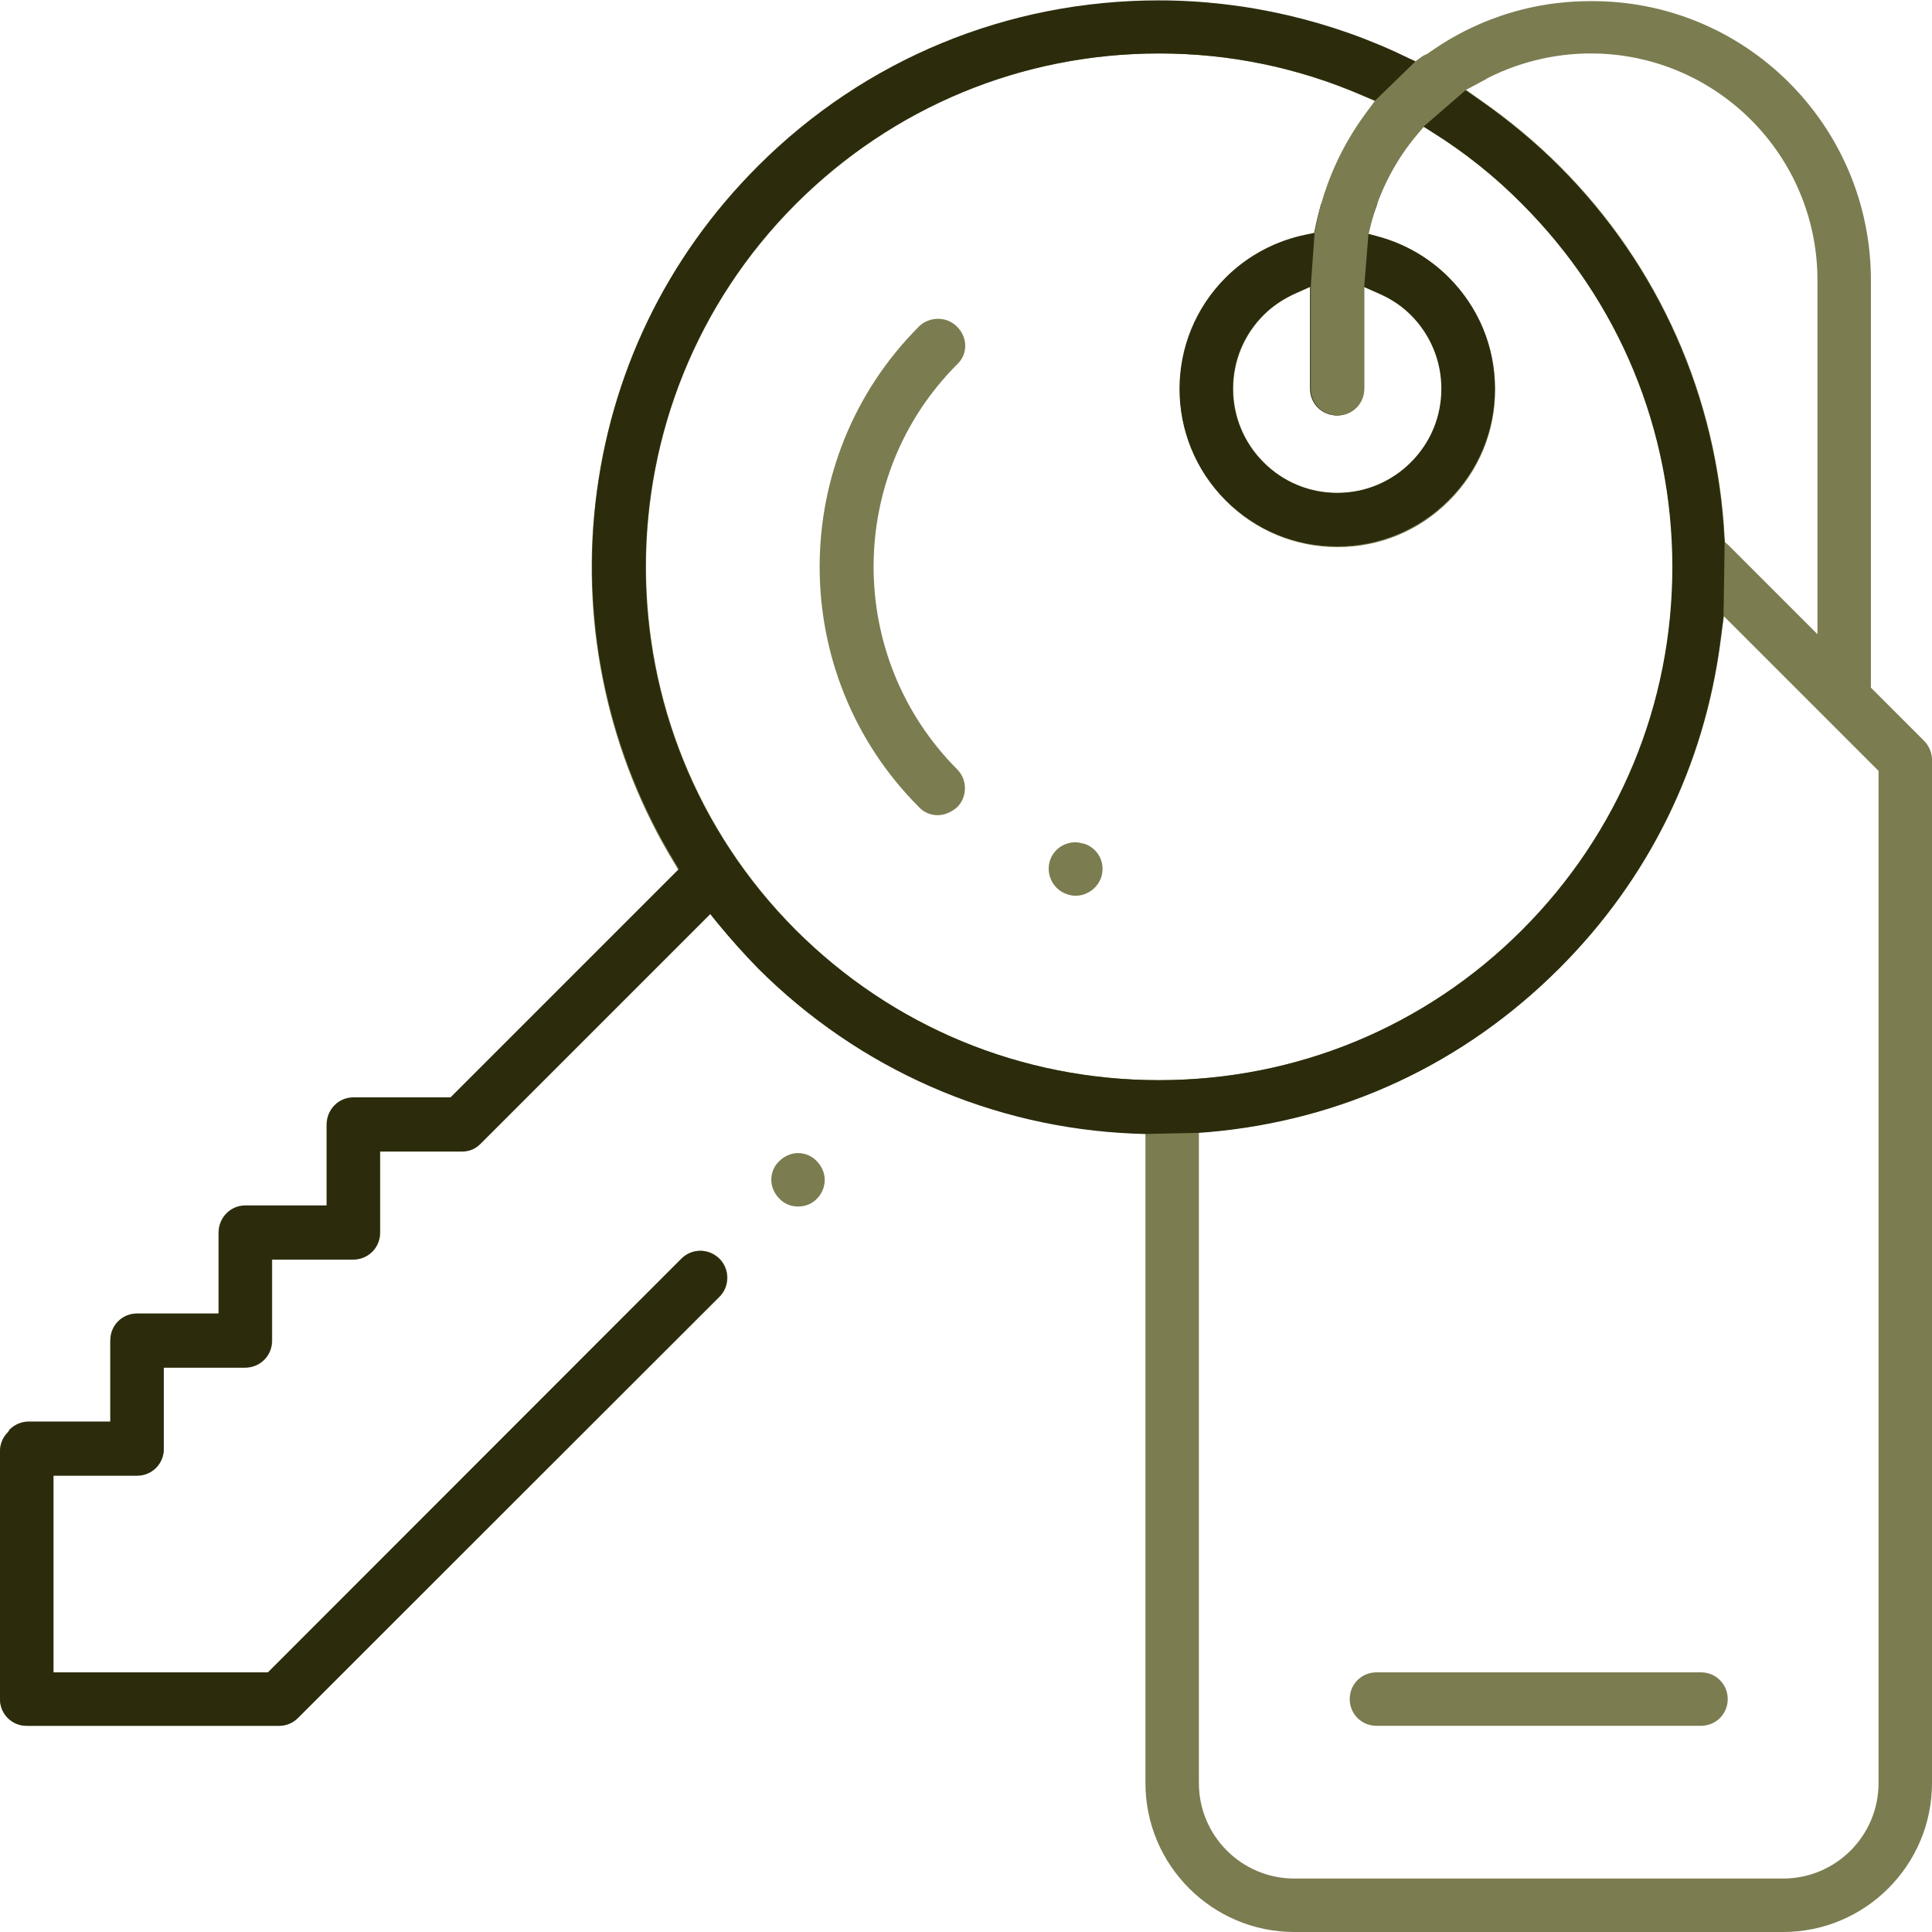 <?xml version="1.0" encoding="UTF-8"?> <svg xmlns="http://www.w3.org/2000/svg" width="66" height="66" viewBox="0 0 66 66" fill="none"> <g clip-path="url(#clip0)"> <path d="M44.217 66C41.413 66 39.13 63.718 39.13 60.913V38.726L38.752 38.713C33.9 38.504 29.335 36.496 25.904 33.065C25.422 32.583 24.965 32.074 24.548 31.552L24.274 31.213L16.435 39.052C16.265 39.222 16.03 39.326 15.796 39.326H12.991V42.104C12.991 42.613 12.587 43.017 12.078 43.017H9.3V45.796C9.3 46.304 8.895 46.709 8.387 46.709H5.595V49.487C5.595 49.996 5.191 50.4 4.682 50.4H1.826V57.13H9.156L23.282 43.004C23.452 42.835 23.687 42.73 23.935 42.73C24.182 42.73 24.404 42.822 24.587 43.004C24.939 43.357 24.939 43.944 24.587 44.296L10.174 58.683C10.004 58.852 9.769 58.957 9.522 58.957H0.913C0.404 58.957 -0 58.552 -0 58.044V49.578C-0 49.344 0.091 49.109 0.261 48.939L0.339 48.861C0.509 48.691 0.743 48.6 0.991 48.6H3.769V45.822C3.769 45.313 4.174 44.909 4.682 44.909H7.461V42.13C7.461 41.622 7.865 41.218 8.374 41.218H11.152V38.439C11.152 37.931 11.556 37.526 12.065 37.526H15.378L23.178 29.726L23.022 29.465C20.804 25.826 19.852 21.47 20.335 17.204C20.83 12.809 22.748 8.831 25.878 5.713C29.53 2.061 34.395 0.052 39.574 0.052C42.535 0.052 45.482 0.731 48.13 2.035L48.352 2.139L48.548 1.996C50.23 0.717 52.226 0.039 54.326 0.039C59.622 7.5493e-05 63.913 4.291 63.913 9.574V23.491L65.726 25.304C65.895 25.474 66 25.709 66 25.957V60.913C66 63.718 63.717 66 60.913 66H44.217ZM58.787 21.848C58.239 26.139 56.335 30.013 53.282 33.065C50.022 36.326 45.887 38.257 41.309 38.661L40.956 38.687V60.913C40.956 62.713 42.417 64.174 44.217 64.174H60.913C62.713 64.174 64.174 62.713 64.174 60.913V26.335L58.891 21.052L58.787 21.848ZM39.6 1.826C34.917 1.826 30.509 3.652 27.195 6.965C20.361 13.8 20.361 24.926 27.195 31.774C30.509 35.087 34.904 36.9 39.6 36.9C44.295 36.9 48.691 35.074 52.004 31.774C55.317 28.461 57.143 24.052 57.143 19.37C57.143 14.687 55.317 10.278 52.004 6.965C51.065 6.026 50.035 5.204 48.926 4.513L48.639 4.331L48.417 4.591C47.674 5.465 47.126 6.522 46.839 7.631L46.748 8.009L47.126 8.113C48.026 8.361 48.848 8.831 49.5 9.496C50.517 10.513 51.078 11.857 51.078 13.304C51.078 14.752 50.517 16.096 49.5 17.113C48.482 18.131 47.139 18.691 45.691 18.691C44.256 18.691 42.9 18.131 41.882 17.113C39.782 15.013 39.782 11.609 41.882 9.509C42.639 8.752 43.591 8.244 44.648 8.035L44.908 7.983L44.961 7.722C45.235 6.339 45.835 4.996 46.682 3.861L46.982 3.457L46.526 3.261C44.335 2.309 42 1.826 39.6 1.826ZM54.339 1.826C53.048 1.826 51.769 2.152 50.635 2.765L50.074 3.065L50.596 3.431C51.548 4.096 52.461 4.852 53.282 5.674C56.674 9.065 58.669 13.565 58.917 18.365L58.93 18.522L59.048 18.626L59.074 18.652L62.087 21.665V9.574C62.087 5.296 58.617 1.826 54.339 1.826ZM44.217 10.044C43.826 10.226 43.474 10.461 43.174 10.761C42.508 11.426 42.13 12.326 42.13 13.278C42.13 14.23 42.495 15.117 43.174 15.796C43.839 16.461 44.739 16.839 45.691 16.839C46.643 16.839 47.53 16.474 48.209 15.796C48.874 15.13 49.252 14.23 49.252 13.278C49.252 12.326 48.887 11.439 48.209 10.761C47.908 10.461 47.556 10.213 47.152 10.044L46.604 9.796V13.278C46.604 13.787 46.2 14.191 45.691 14.191C45.182 14.191 44.778 13.787 44.778 13.278V9.796L44.217 10.044Z" fill="#7C7C51"></path> <path d="M32.035 27.848C31.787 27.848 31.565 27.757 31.395 27.574C26.869 23.048 26.869 15.678 31.395 11.152C31.565 10.983 31.8 10.891 32.048 10.891C32.295 10.891 32.517 10.983 32.7 11.165C32.869 11.335 32.974 11.57 32.974 11.804C32.974 12.052 32.882 12.274 32.7 12.444C28.891 16.252 28.891 22.461 32.7 26.283C33.052 26.635 33.052 27.222 32.7 27.574C32.504 27.744 32.269 27.848 32.035 27.848Z" fill="#7C7C51"></path> <path d="M36.743 30.6C36.665 30.6 36.574 30.587 36.495 30.561C36.013 30.43 35.726 29.922 35.856 29.439C35.961 29.048 36.326 28.774 36.73 28.774C36.809 28.774 36.9 28.787 36.978 28.813H37.004C37.239 28.878 37.435 29.035 37.552 29.243C37.669 29.452 37.695 29.7 37.63 29.935C37.513 30.326 37.148 30.6 36.743 30.6Z" fill="#7C7C51"></path> <path d="M47.022 58.956C46.513 58.956 46.108 58.552 46.108 58.043C46.108 57.535 46.513 57.13 47.022 57.13H58.108C58.617 57.13 59.022 57.535 59.022 58.043C59.022 58.552 58.617 58.956 58.108 58.956H47.022Z" fill="#7C7C51"></path> <path d="M27.261 41.217C27.026 41.217 26.791 41.126 26.622 40.944C26.452 40.774 26.348 40.539 26.348 40.304C26.348 40.07 26.439 39.835 26.622 39.665C26.791 39.496 27.026 39.391 27.261 39.391C27.495 39.391 27.73 39.483 27.9 39.665C28.069 39.835 28.174 40.07 28.174 40.304C28.174 40.539 28.082 40.774 27.913 40.944C27.743 41.126 27.509 41.217 27.261 41.217Z" fill="#7C7C51"></path> <path d="M48.365 2.1L48.143 1.996C45.508 0.704 42.548 0.013 39.587 0.013C34.408 0.013 29.543 2.022 25.891 5.674C22.761 8.804 20.856 12.77 20.348 17.165C19.865 21.43 20.817 25.787 23.035 29.426L23.191 29.687L15.391 37.487H12.078C11.569 37.487 11.165 37.891 11.165 38.4V41.178H8.387C7.878 41.178 7.474 41.583 7.474 42.091V44.87H4.682C4.174 44.87 3.769 45.274 3.769 45.782V48.561H0.991C0.743 48.561 0.522 48.652 0.339 48.822L0.261 48.939C0.091 49.109 -0 49.343 -0 49.578V58.043C-0 58.552 0.404 58.956 0.913 58.956H9.535C9.782 58.956 10.004 58.865 10.187 58.682L24.574 44.295C24.926 43.943 24.926 43.356 24.574 43.004C24.404 42.835 24.169 42.73 23.922 42.73C23.674 42.73 23.452 42.822 23.269 43.004L9.156 57.13H1.826V50.413H4.682C5.191 50.413 5.595 50.009 5.595 49.5V46.722H8.374C8.882 46.722 9.287 46.317 9.287 45.809V43.03H12.065C12.574 43.03 12.978 42.626 12.978 42.117V39.339H15.782C16.03 39.339 16.252 39.248 16.422 39.065L24.261 31.226L24.535 31.565C24.965 32.087 25.422 32.596 25.891 33.078C29.335 36.522 33.9 38.53 38.739 38.726L39.117 38.739L40.943 38.7L41.295 38.674C45.874 38.27 50.008 36.339 53.269 33.078C56.322 30.026 58.226 26.152 58.774 21.861L58.878 21.065L58.917 18.535L58.904 18.378C58.656 13.578 56.661 9.078 53.269 5.687C52.448 4.865 51.535 4.109 50.582 3.443L50.061 3.078L48.365 2.1ZM51.991 6.965C55.304 10.278 57.13 14.687 57.13 19.369C57.13 24.052 55.304 28.461 51.991 31.774C48.678 35.087 44.282 36.9 39.587 36.9C34.891 36.9 30.495 35.074 27.182 31.774C20.348 24.939 20.348 13.813 27.182 6.965C30.509 3.652 34.904 1.826 39.6 1.826C42.013 1.826 44.335 2.309 46.526 3.248L46.982 3.443L48.639 4.33L48.926 4.513C50.035 5.204 51.065 6.026 51.991 6.965Z" fill="#2C2C0D"></path> <path d="M47.048 6.965H45.13C45.065 7.213 45 7.448 44.948 7.696L44.895 7.957L44.635 8.009C43.591 8.218 42.626 8.726 41.869 9.483C39.769 11.583 39.769 14.987 41.869 17.087C42.887 18.105 44.23 18.665 45.678 18.665C47.113 18.665 48.469 18.105 49.487 17.087C50.504 16.07 51.065 14.726 51.065 13.278C51.065 11.831 50.504 10.487 49.487 9.47C48.834 8.818 48.013 8.335 47.113 8.087L46.734 7.983L46.826 7.604C46.891 7.396 46.969 7.187 47.048 6.965ZM47.139 10.044C47.543 10.226 47.895 10.461 48.195 10.761C48.861 11.426 49.239 12.326 49.239 13.278C49.239 14.231 48.874 15.117 48.195 15.796C47.53 16.461 46.63 16.839 45.678 16.839C44.726 16.839 43.839 16.474 43.161 15.796C42.495 15.131 42.117 14.231 42.117 13.278C42.117 12.326 42.482 11.439 43.161 10.761C43.461 10.461 43.813 10.226 44.204 10.044L44.752 9.796V13.278C44.752 13.787 45.156 14.191 45.665 14.191C46.174 14.191 46.578 13.787 46.578 13.278V9.796L47.139 10.044Z" fill="#2C2C0D"></path> <path d="M46.748 7.996L46.839 7.617C47.126 6.509 47.674 5.465 48.417 4.578L48.639 4.317L50.087 3.065L50.648 2.765C50.7 2.739 50.739 2.713 50.791 2.687C50.791 2.687 49.252 1.422 48.561 1.943L48.365 2.087L46.982 3.43L46.682 3.835C45.834 4.97 45.234 6.3 44.961 7.696L44.908 7.956L44.778 9.796V13.278C44.778 13.787 45.182 14.191 45.691 14.191C46.2 14.191 46.604 13.787 46.604 13.278V9.796L46.748 7.996Z" fill="#7C7C51"></path> </g> <defs> <clipPath id="clip0"> <rect width="66" height="66" fill="white" transform="translate(-0)"></rect> </clipPath> </defs> </svg> 